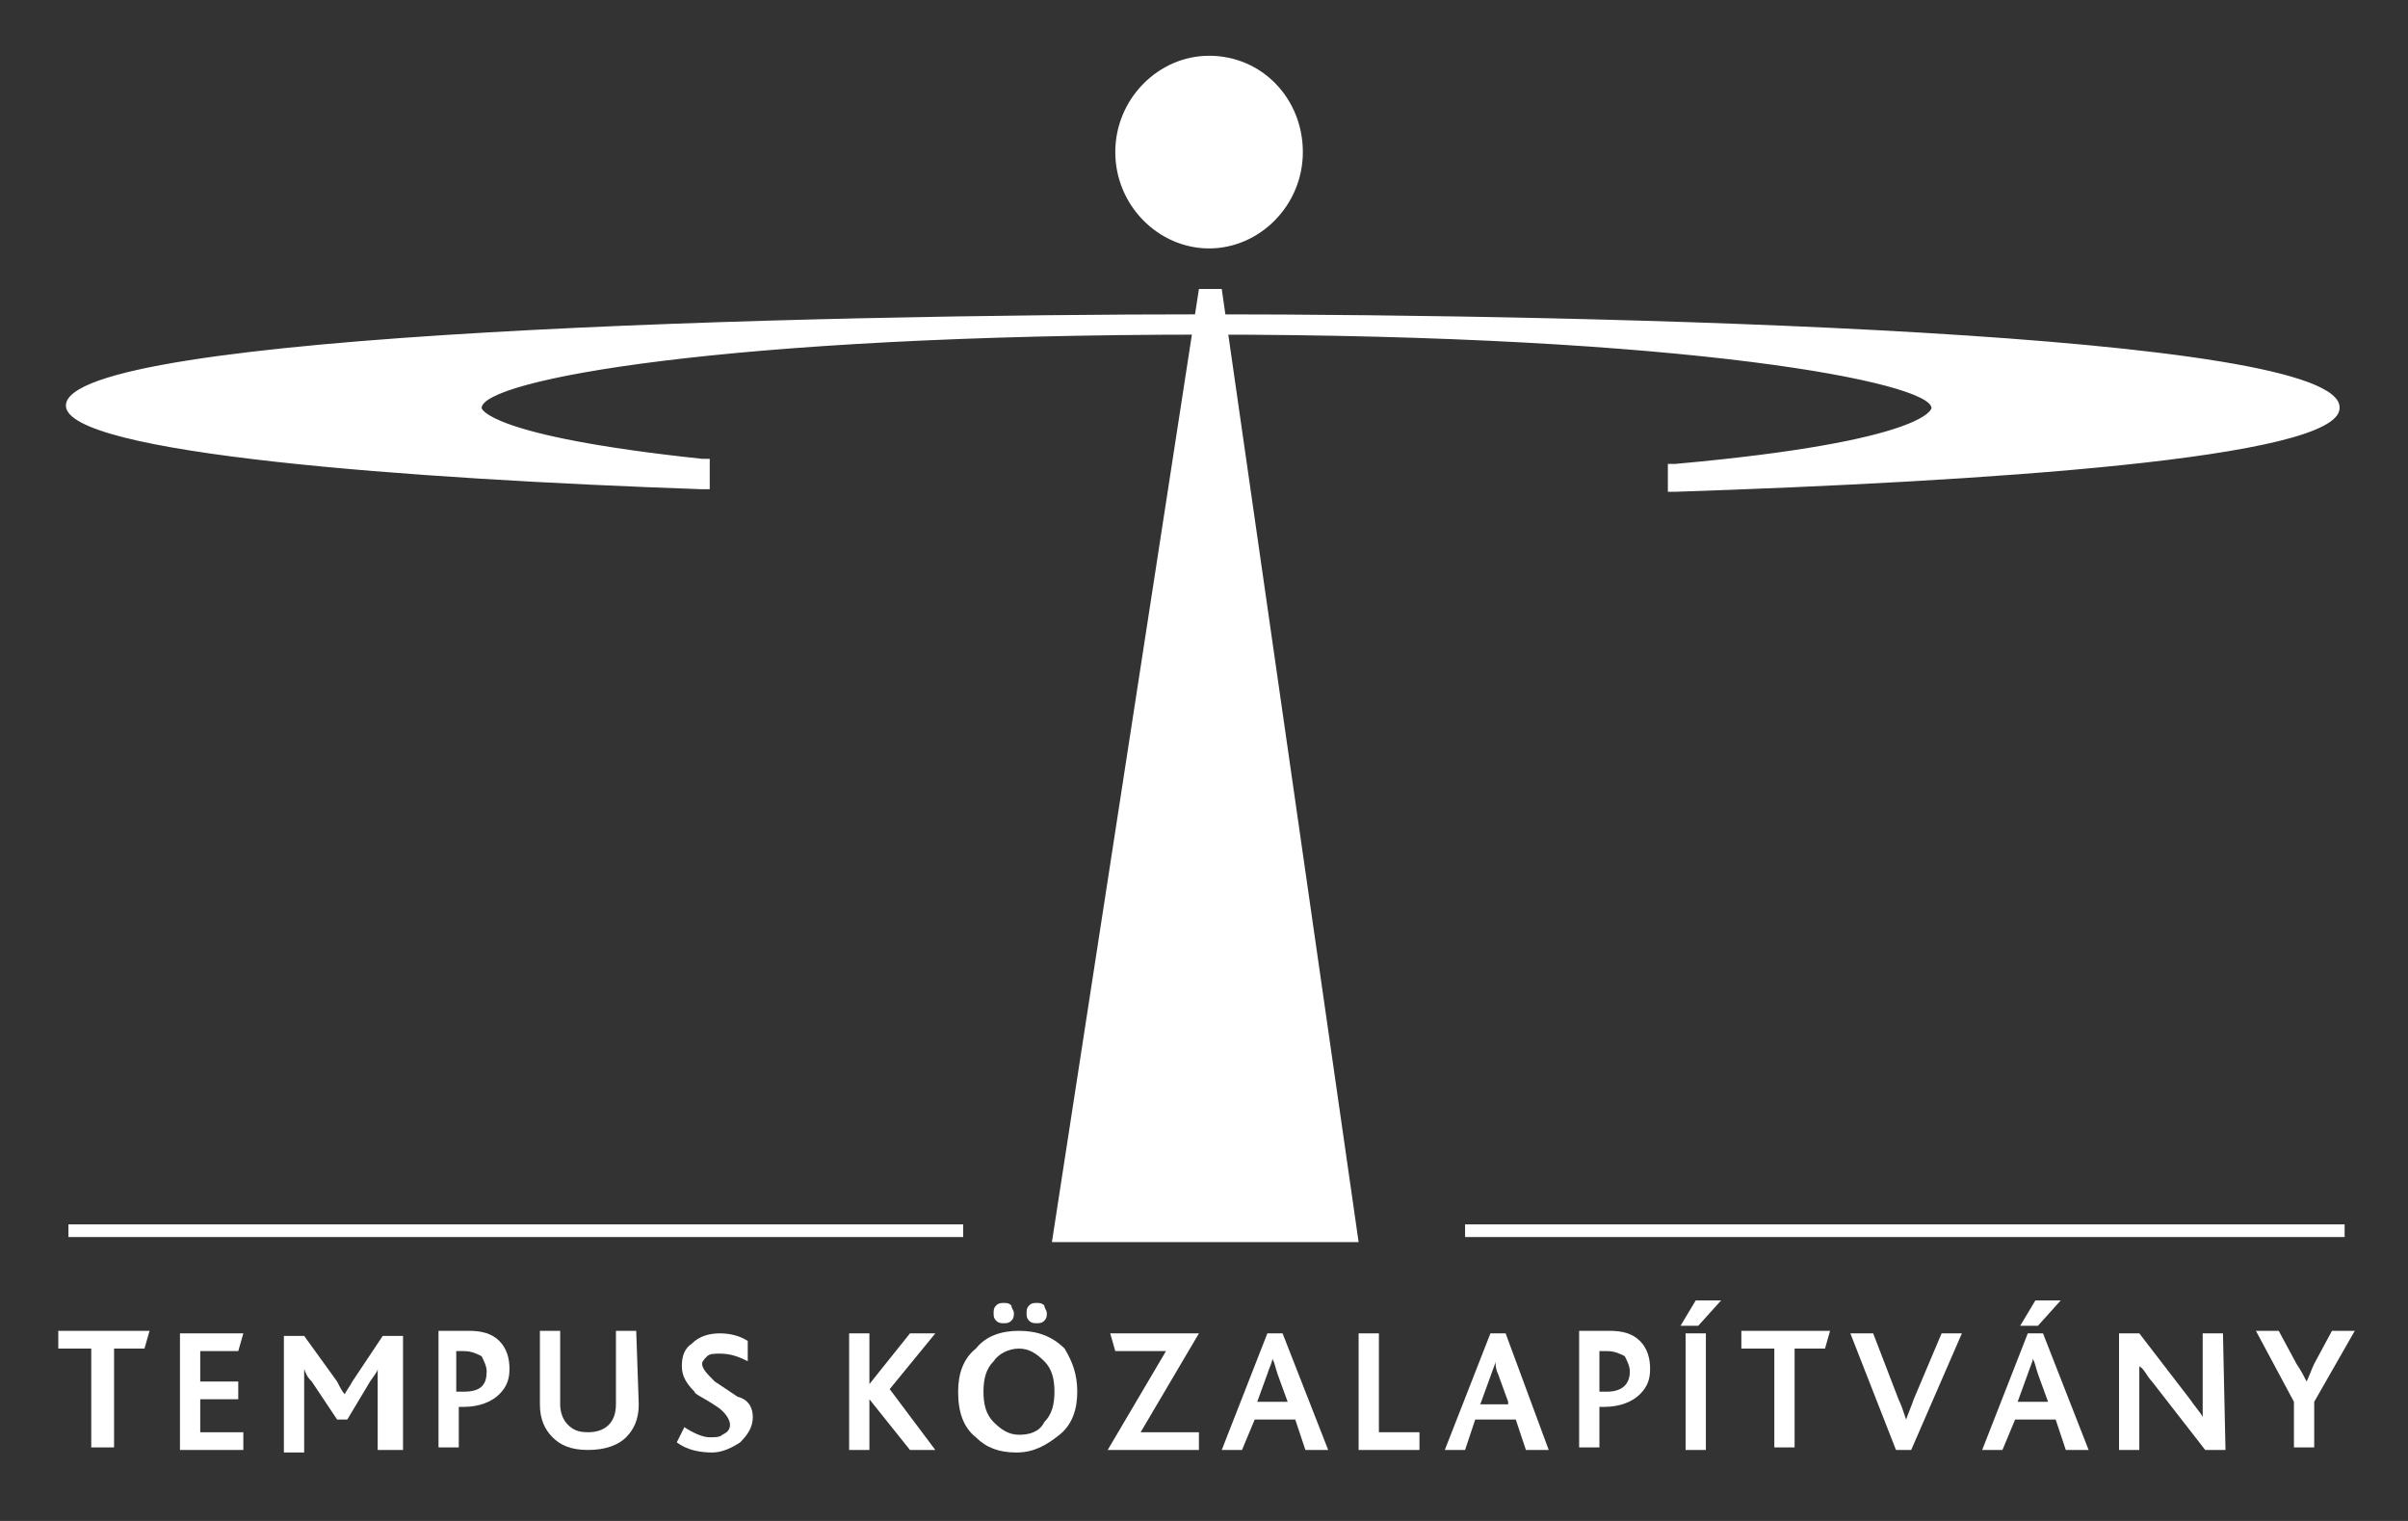 <?xml version="1.0" encoding="utf-8"?>
<!-- Generator: Adobe Illustrator 25.3.1, SVG Export Plug-In . SVG Version: 6.00 Build 0)  -->
<svg version="1.1" id="Layer_1" xmlns="http://www.w3.org/2000/svg" xmlns:xlink="http://www.w3.org/1999/xlink" x="0px" y="0px"
	 viewBox="0 0 95 60" style="enable-background:new 0 0 95 60;" xml:space="preserve">
<rect x="0" y="0" width="95" height="60" fill="#333333" stroke="none"/>
<style type="text/css">
	.st0{fill:#FFFFFF;}
	.st1{fill-rule:evenodd;clip-rule:evenodd;fill:#FFFFFF;}
</style>
<path class="st0" d="M38,48.3H2.7v0.5H38V48.3z"/>
<path class="st0" d="M92.5,48.3H57.8v0.5h34.7V48.3z"/>
<path class="st1" d="M47.6,12.4C32,12.4,2.6,13.1,2.6,16c0,1.9,13.6,2.9,25.1,3.3H28v-1.2l-0.3,0c-8.5-0.9-8.7-2-8.7-2
	c0-1.1,9.5-2.9,28.6-2.9c19.1,0,28.6,1.9,28.6,2.9c0,0-0.1,1.3-10.1,2.2l-0.3,0v1.1h0.3c12-0.4,26.2-1.3,26.2-3.3
	C92.5,13.1,63.1,12.4,47.6,12.4z"/>
<path class="st0" d="M44,6c0-2.1,1.7-3.8,3.7-3.8c2.1,0,3.7,1.7,3.7,3.8c0,2.1-1.7,3.8-3.7,3.8C45.7,9.8,44,8.1,44,6z"/>
<path class="st0" d="M47.3,11.4h0.9L53.6,49H41.5L47.3,11.4z"/>
<path class="st0" d="M5.9,52.5l-0.2,0.7H4.5v3.9H3.6v-3.9H2.3v-0.7H5.9z"/>
<path class="st0" d="M9.6,57.2H7.1v-4.6h2.5l-0.2,0.7H7.9v1.2h1.5v0.7H7.9v1.3h1.7V57.2z"/>
<path class="st0" d="M15.7,57.2h-0.8v-2.7c0-0.2,0-0.4,0-0.5c0,0.1-0.1,0.2-0.3,0.5l-0.9,1.5h-0.4l-1-1.5c-0.1-0.1-0.2-0.2-0.3-0.5
	c0,0.1,0,0.3,0,0.5v2.8h-0.8v-4.6h0.8l1.3,1.8c0.1,0.2,0.2,0.4,0.3,0.5c0.1-0.2,0.2-0.3,0.3-0.5l1.2-1.8h0.8V57.2z"/>
<path class="st0" d="M20.1,54c0,0.4-0.1,0.7-0.4,1c-0.3,0.3-0.8,0.5-1.4,0.5h-0.2v1.6h-0.8v-4.6h1.2c0.5,0,0.9,0.1,1.2,0.4
	C20,53.2,20.1,53.6,20.1,54z M19.2,54.1c0-0.2-0.1-0.4-0.2-0.6c-0.2-0.1-0.4-0.2-0.7-0.2h-0.3v1.6h0.3C19,54.9,19.2,54.6,19.2,54.1z
	"/>
<path class="st0" d="M25.2,55.4c0,0.6-0.2,1-0.5,1.3c-0.3,0.3-0.8,0.5-1.5,0.5c-0.7,0-1.1-0.2-1.4-0.5c-0.3-0.3-0.5-0.7-0.5-1.3
	v-2.9h0.8v2.9c0,0.3,0.1,0.6,0.3,0.8c0.2,0.2,0.4,0.3,0.8,0.3c0.7,0,1.1-0.4,1.1-1.1v-2.9h0.8L25.2,55.4L25.2,55.4z"/>
<path class="st0" d="M29.7,55.9c0,0.4-0.2,0.7-0.5,1c-0.3,0.2-0.7,0.4-1.1,0.4c-0.5,0-1-0.1-1.4-0.4l0.3-0.6c0.3,0.2,0.7,0.4,1,0.4
	c0.2,0,0.4,0,0.5-0.1c0.2-0.1,0.3-0.2,0.3-0.4c0-0.2-0.2-0.5-0.5-0.7c-0.6-0.4-0.9-0.5-0.9-0.6c-0.3-0.3-0.5-0.6-0.5-1
	c0-0.4,0.1-0.7,0.4-0.9c0.3-0.3,0.7-0.4,1.1-0.4c0.4,0,0.8,0.1,1.1,0.3v0.8c-0.4-0.2-0.7-0.3-1.1-0.3c-0.2,0-0.4,0-0.5,0.1
	c-0.1,0.1-0.2,0.2-0.2,0.3c0,0.2,0.2,0.4,0.5,0.7c0.6,0.4,0.9,0.6,0.9,0.6C29.5,55.2,29.7,55.5,29.7,55.9z"/>
<path class="st0" d="M36.9,57.2h-1l-1.6-2v2h-0.8v-4.6h0.8v2l1.6-2h1l-1.8,2.2L36.9,57.2z"/>
<path class="st0" d="M42.5,54.9c0,0.7-0.2,1.3-0.7,1.7c-0.5,0.4-1,0.7-1.7,0.7c-0.7,0-1.2-0.2-1.6-0.6c-0.5-0.4-0.7-1-0.7-1.8
	c0-0.7,0.2-1.3,0.7-1.7c0.4-0.5,1-0.7,1.7-0.7c0.7,0,1.3,0.2,1.8,0.7C42.3,53.7,42.5,54.2,42.5,54.9z M41.6,54.9
	c0-0.5-0.1-0.9-0.4-1.2c-0.3-0.3-0.6-0.5-1-0.5s-0.8,0.2-1,0.5c-0.3,0.3-0.4,0.7-0.4,1.2c0,0.5,0.1,0.9,0.4,1.2
	c0.3,0.3,0.6,0.5,1,0.5s0.8-0.1,1-0.5C41.5,55.8,41.6,55.4,41.6,54.9z M40,51.8c0,0.1,0,0.2-0.1,0.3c-0.1,0.1-0.2,0.1-0.3,0.1
	c-0.1,0-0.2,0-0.3-0.1c-0.1-0.1-0.1-0.2-0.1-0.3c0-0.1,0-0.2,0.1-0.3c0.1-0.1,0.2-0.1,0.3-0.1c0.1,0,0.2,0,0.3,0.1
	C39.9,51.6,40,51.7,40,51.8z M41.3,51.8c0,0.1,0,0.2-0.1,0.3c-0.1,0.1-0.2,0.1-0.3,0.1c-0.1,0-0.2,0-0.3-0.1
	c-0.1-0.1-0.1-0.2-0.1-0.3c0-0.1,0-0.2,0.1-0.3c0.1-0.1,0.2-0.1,0.3-0.1c0.1,0,0.2,0,0.3,0.1C41.2,51.6,41.3,51.7,41.3,51.8z"/>
<path class="st0" d="M47.3,57.2h-3.6l2.3-3.9h-2l-0.2-0.7h3.5L45,56.5h2.3L47.3,57.2L47.3,57.2z"/>
<path class="st0" d="M52.4,57.2h-0.9L51.1,56h-1.6L49,57.2h-0.8l1.8-4.6h0.6L52.4,57.2z M50.8,55.3l-0.4-1.1
	c-0.1-0.3-0.1-0.4-0.2-0.6c0,0.1-0.1,0.3-0.2,0.6l-0.4,1.1H50.8z"/>
<path class="st0" d="M56.1,57.2h-2.5v-4.6h0.8v3.9h1.6V57.2z"/>
<path class="st0" d="M61.1,57.2h-0.9L59.8,56h-1.6l-0.4,1.2h-0.8l1.8-4.6h0.6L61.1,57.2z M59.5,55.3l-0.4-1.1C59,54,59,53.8,59,53.7
	c0,0.1-0.1,0.3-0.2,0.6l-0.4,1.1H59.5z"/>
<path class="st0" d="M65.1,54c0,0.4-0.1,0.7-0.4,1c-0.3,0.3-0.8,0.5-1.4,0.5h-0.2v1.6h-0.8v-4.6h1.2c0.5,0,0.9,0.1,1.2,0.4
	C65,53.2,65.1,53.6,65.1,54z M64.3,54.1c0-0.2-0.1-0.4-0.2-0.6c-0.2-0.1-0.4-0.2-0.7-0.2h-0.3v1.6h0.3C64,54.9,64.3,54.6,64.3,54.1z
	"/>
<path class="st0" d="M67.9,51.3l-0.9,1h-0.7l0.6-1H67.9z M67.3,57.2h-0.8v-4.6h0.8V57.2z"/>
<path class="st0" d="M72.2,52.5L72,53.2h-1.2v3.9h-0.8v-3.9h-1.3v-0.7H72.2z"/>
<path class="st0" d="M77.4,52.6l-2,4.6h-0.6L73,52.6h0.9l1,2.6c0.1,0.2,0.2,0.5,0.3,0.8c0.1-0.3,0.2-0.5,0.3-0.8l1.1-2.6H77.4z"/>
<path class="st0" d="M82.4,57.2h-0.9L81.1,56h-1.6L79,57.2h-0.8l1.8-4.6h0.6L82.4,57.2z M80.8,55.3l-0.4-1.1
	c-0.1-0.3-0.1-0.4-0.2-0.6c0,0.1-0.1,0.3-0.2,0.6l-0.4,1.1H80.8z M81.3,51.3l-0.9,1h-0.7l0.6-1H81.3z"/>
<path class="st0" d="M87.8,57.2H87l-2.1-2.7c-0.2-0.2-0.3-0.5-0.5-0.6c0,0.1,0,0.3,0,0.6v2.7h-0.8v-4.6h0.8l2,2.6
	c0.2,0.3,0.4,0.5,0.5,0.7c0-0.2,0-0.4,0-0.7v-2.6h0.8L87.8,57.2L87.8,57.2z"/>
<path class="st0" d="M92.9,52.5l-1.6,2.8v1.8h-0.8v-1.8L89,52.5h0.9l0.7,1.3c0.2,0.3,0.3,0.5,0.4,0.7c0.1-0.2,0.2-0.5,0.3-0.7
	l0.7-1.3H92.9z"/>
</svg>
